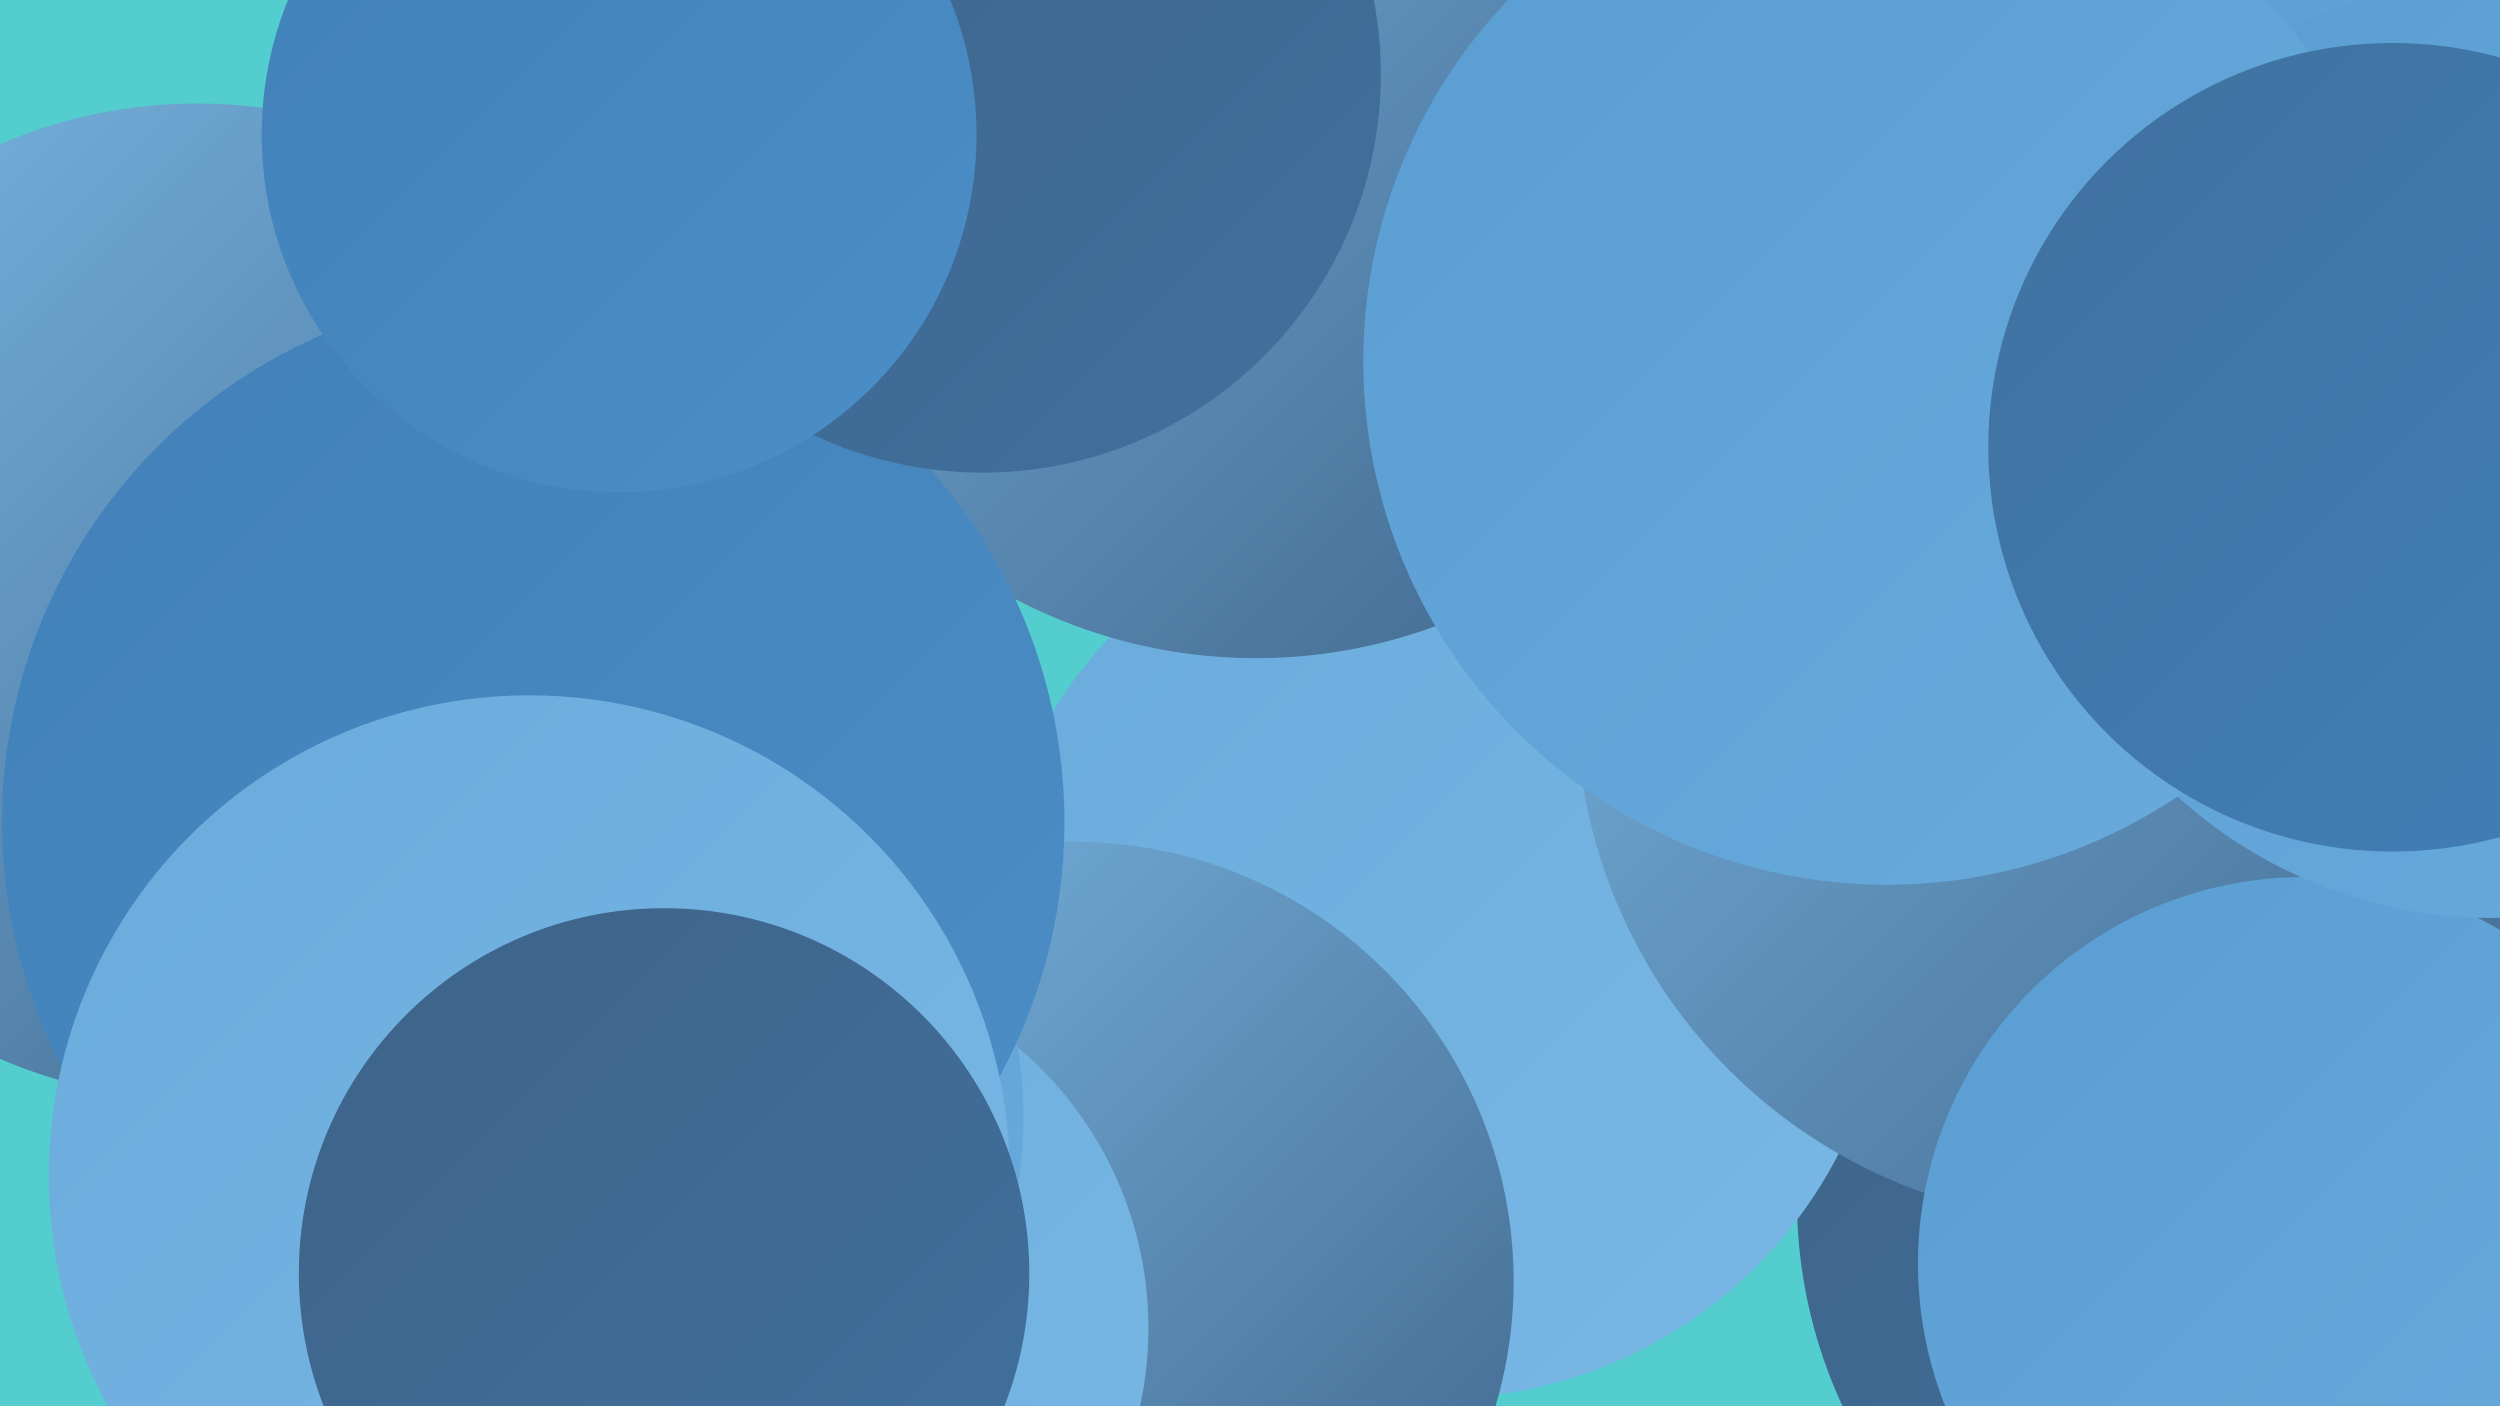 <?xml version="1.0" encoding="UTF-8"?><svg width="1280" height="720" xmlns="http://www.w3.org/2000/svg"><defs><linearGradient id="grad0" x1="0%" y1="0%" x2="100%" y2="100%"><stop offset="0%" style="stop-color:#3e6388;stop-opacity:1" /><stop offset="100%" style="stop-color:#40719f;stop-opacity:1" /></linearGradient><linearGradient id="grad1" x1="0%" y1="0%" x2="100%" y2="100%"><stop offset="0%" style="stop-color:#40719f;stop-opacity:1" /><stop offset="100%" style="stop-color:#4180b8;stop-opacity:1" /></linearGradient><linearGradient id="grad2" x1="0%" y1="0%" x2="100%" y2="100%"><stop offset="0%" style="stop-color:#4180b8;stop-opacity:1" /><stop offset="100%" style="stop-color:#4c8ec7;stop-opacity:1" /></linearGradient><linearGradient id="grad3" x1="0%" y1="0%" x2="100%" y2="100%"><stop offset="0%" style="stop-color:#4c8ec7;stop-opacity:1" /><stop offset="100%" style="stop-color:#5a9dd2;stop-opacity:1" /></linearGradient><linearGradient id="grad4" x1="0%" y1="0%" x2="100%" y2="100%"><stop offset="0%" style="stop-color:#5a9dd2;stop-opacity:1" /><stop offset="100%" style="stop-color:#69abdc;stop-opacity:1" /></linearGradient><linearGradient id="grad5" x1="0%" y1="0%" x2="100%" y2="100%"><stop offset="0%" style="stop-color:#69abdc;stop-opacity:1" /><stop offset="100%" style="stop-color:#7ab8e5;stop-opacity:1" /></linearGradient><linearGradient id="grad6" x1="0%" y1="0%" x2="100%" y2="100%"><stop offset="0%" style="stop-color:#7ab8e5;stop-opacity:1" /><stop offset="100%" style="stop-color:#3e6388;stop-opacity:1" /></linearGradient></defs><rect width="1280" height="720" fill="#53cdcd" /><circle cx="1095" cy="225" r="193" fill="url(#grad5)" /><circle cx="1172" cy="614" r="252" fill="url(#grad0)" /><circle cx="736" cy="485" r="231" fill="url(#grad5)" /><circle cx="101" cy="308" r="255" fill="url(#grad6)" /><circle cx="550" cy="656" r="225" fill="url(#grad6)" /><circle cx="643" cy="71" r="266" fill="url(#grad6)" /><circle cx="1121" cy="145" r="279" fill="url(#grad1)" /><circle cx="1074" cy="359" r="267" fill="url(#grad6)" /><circle cx="400" cy="680" r="188" fill="url(#grad5)" /><circle cx="306" cy="572" r="218" fill="url(#grad4)" /><circle cx="1253" cy="93" r="217" fill="url(#grad4)" /><circle cx="273" cy="421" r="272" fill="url(#grad2)" /><circle cx="271" cy="602" r="246" fill="url(#grad5)" /><circle cx="503" cy="38" r="204" fill="url(#grad0)" /><circle cx="340" cy="652" r="187" fill="url(#grad0)" /><circle cx="1180" cy="647" r="198" fill="url(#grad4)" /><circle cx="1276" cy="230" r="240" fill="url(#grad4)" /><circle cx="317" cy="69" r="183" fill="url(#grad2)" /><circle cx="966" cy="185" r="268" fill="url(#grad4)" /><circle cx="1225" cy="229" r="207" fill="url(#grad1)" /></svg>